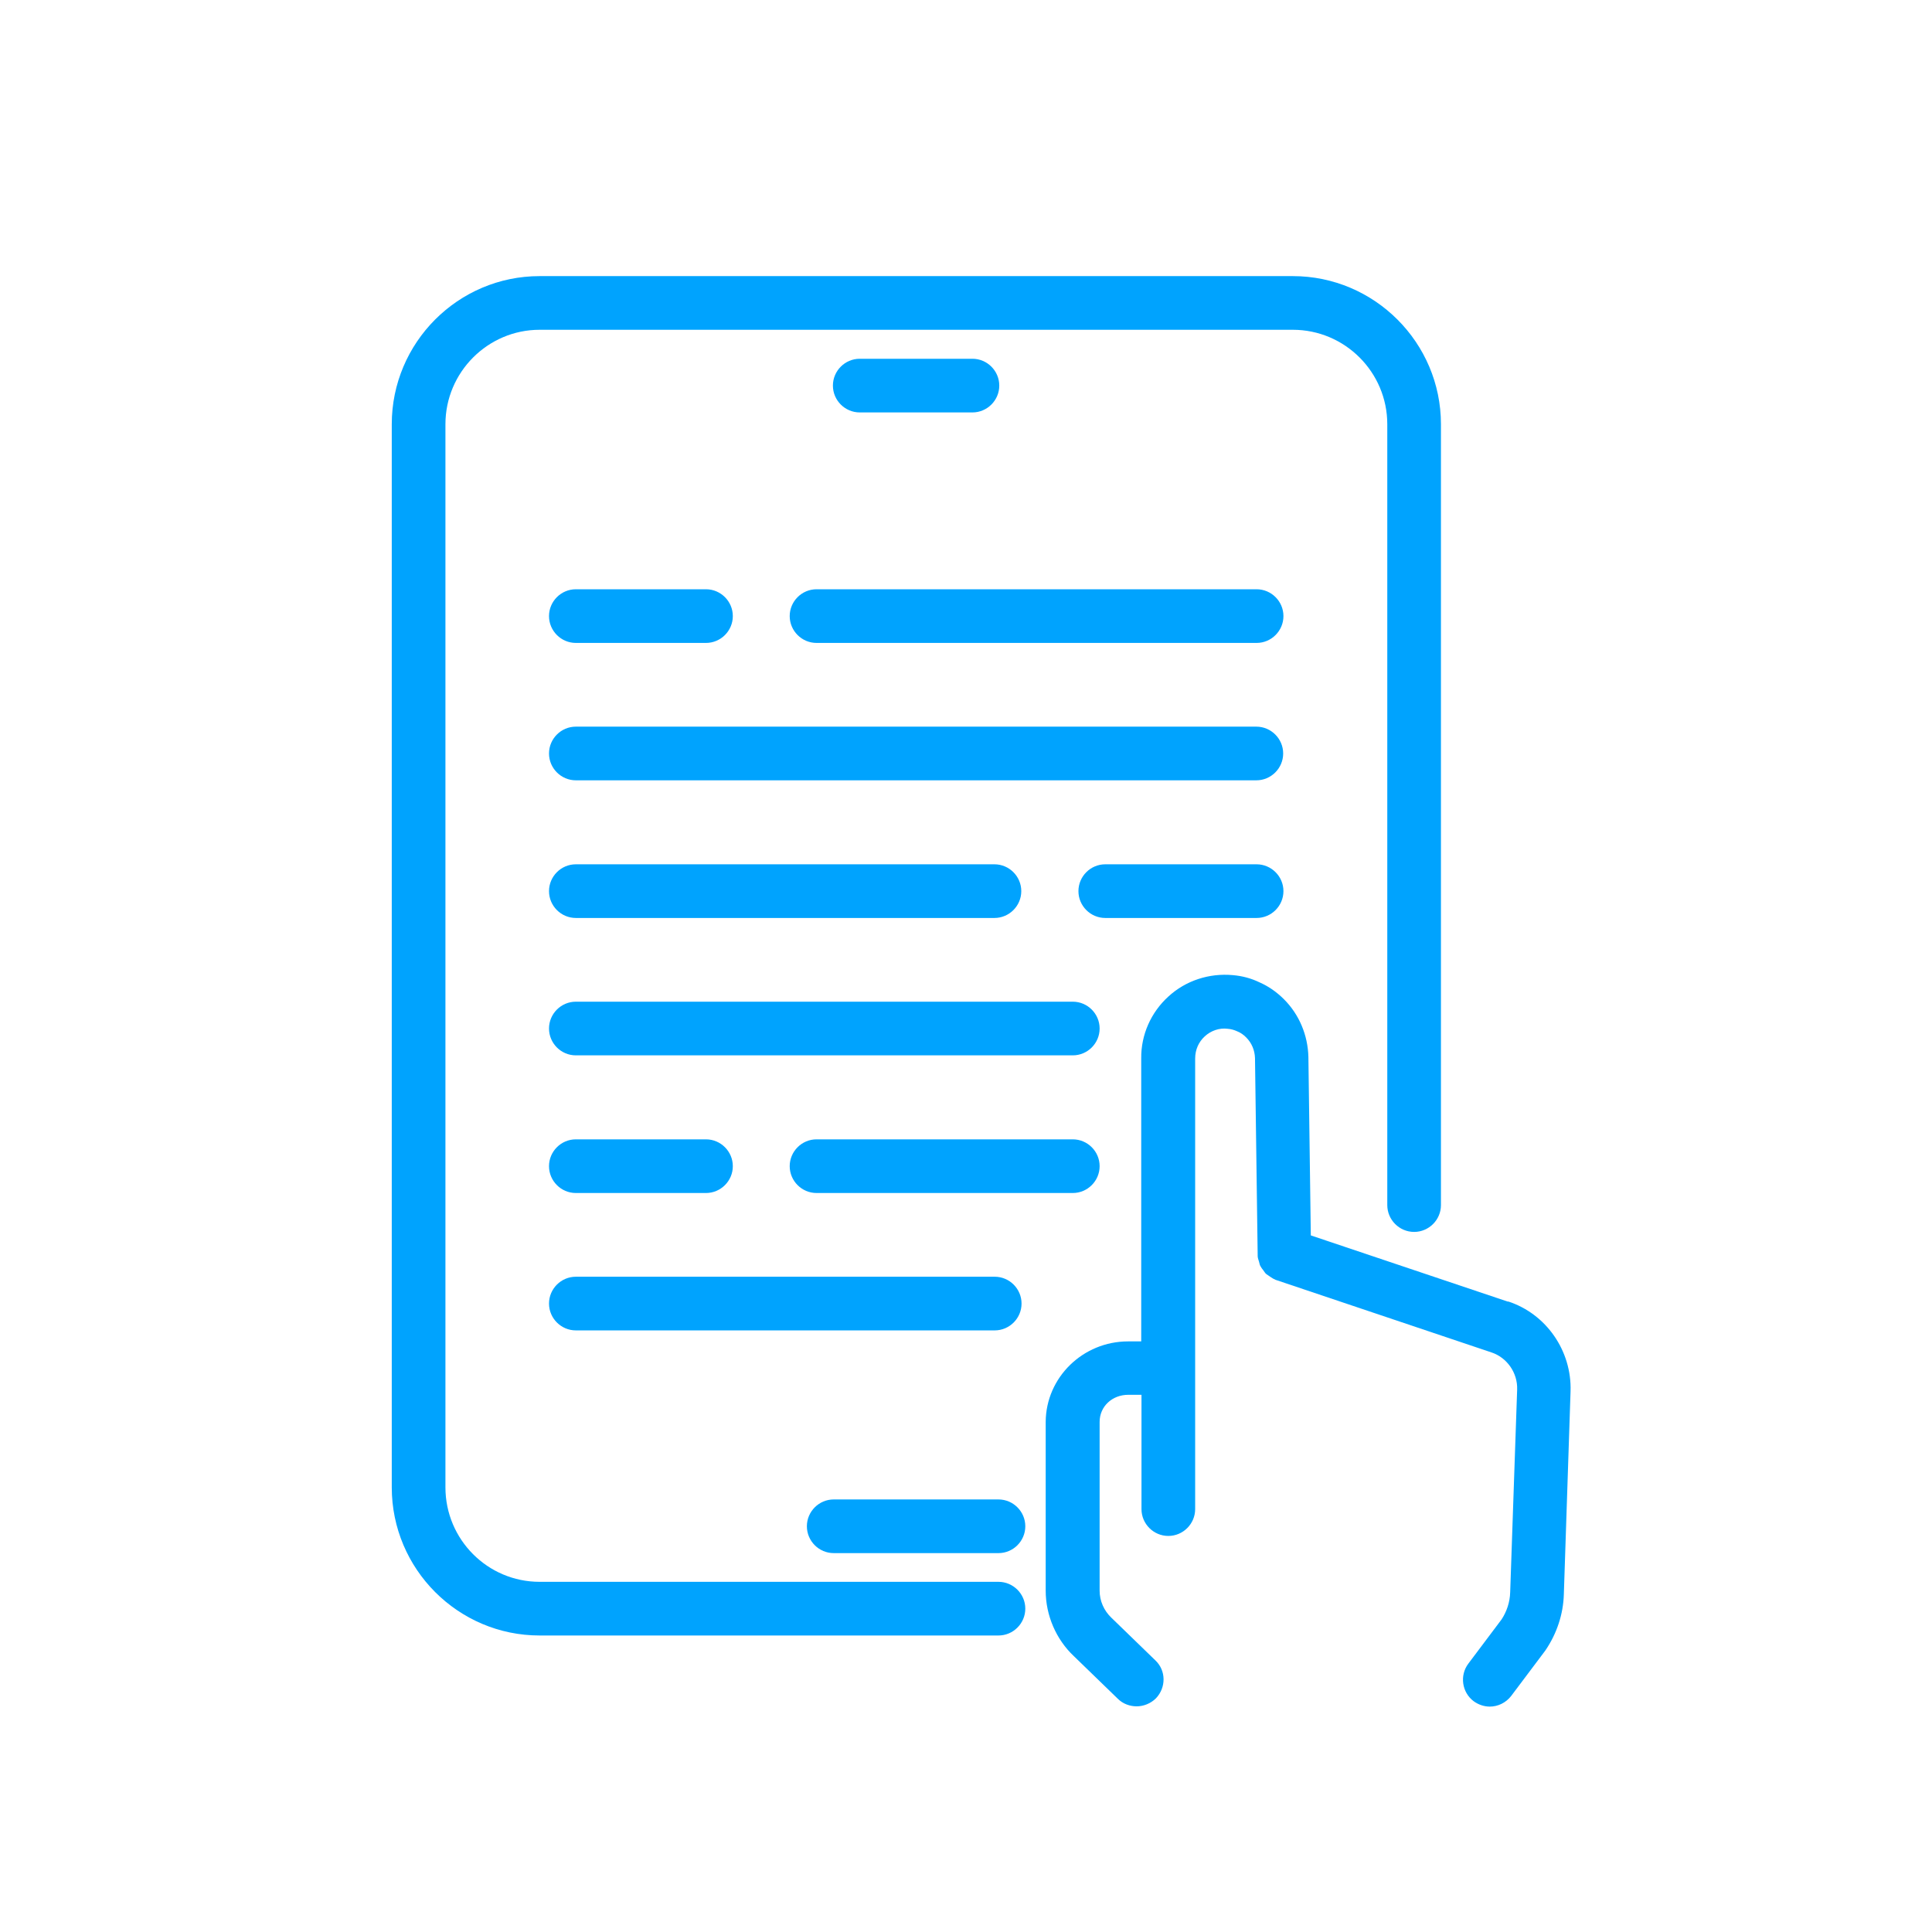<?xml version="1.0" encoding="UTF-8"?>
<svg id="Warstwa_1" data-name="Warstwa 1" xmlns="http://www.w3.org/2000/svg" viewBox="0 0 72 72">
  <defs>
    <style>
      .cls-1 {
        fill: #00a3fe;
        stroke-width: 0px;
      }
    </style>
  </defs>
  <path class="cls-1" d="M56.2,48.51l-7.35-2.47-.09-6.65c-.02-.81-.34-1.58-.91-2.15-.28-.28-.59-.49-.91-.63-.31-.15-.64-.24-1-.27-.87-.08-1.75.2-2.4.8-.65.59-1.02,1.43-1.01,2.3v1.2s0,.02,0,.03v9.32h-.49c-1.68,0-3.06,1.34-3.07,3v6.29c0,.92.39,1.82,1.05,2.44l1.64,1.59c.19.19.45.28.7.28s.52-.1.72-.3c.38-.4.38-1.03-.02-1.41l-1.65-1.6c-.27-.26-.43-.62-.43-1v-6.29c0-.57.46-1.01,1.07-1.01h.49v4.26c0,.55.45,1,1,1s1-.45,1-1v-5.26s0,0,0,0c0,0,0,0,0,0v-10.33s0-1.2,0-1.2c0,0,0,0,0,0h0c0-.33.13-.62.36-.83.23-.21.54-.32.85-.28.13.01.24.04.37.1.12.05.22.12.32.22.21.21.32.48.33.77l.1,7.35s0,.02,0,.03c0,.07.03.14.05.21.02.06.02.11.05.16.03.06.07.11.11.16.04.05.06.1.11.14.05.04.11.07.16.11.05.03.1.07.16.09.01,0,.02.02.04.02l8.03,2.7c.58.19.98.76.96,1.38l-.26,7.56c-.01.37-.13.72-.32,1.01l-1.24,1.65c-.33.44-.24,1.07.2,1.4.18.13.39.2.6.2.3,0,.6-.14.8-.4l1.27-1.69c.43-.63.67-1.36.69-2.1l.25-7.56c.05-1.51-.91-2.89-2.33-3.35Z"/>
  <path class="cls-1" d="M37.21,58.95h-17.1c-1.94,0-3.51-1.58-3.51-3.52V15.81c0-1.94,1.58-3.52,3.51-3.52h28.07c1.94,0,3.52,1.58,3.52,3.52v29.1c0,.55.45,1,1,1s1-.45,1-1V15.81c0-3.04-2.48-5.52-5.52-5.52h-28.07c-3.04,0-5.51,2.48-5.51,5.52v39.62c0,3.04,2.47,5.52,5.51,5.52h17.1c.55,0,1-.45,1-1s-.45-1-1-1Z"/>
  <path class="cls-1" d="M36.24,15.37c.55,0,1-.45,1-1s-.45-1-1-1h-4.2c-.55,0-1,.45-1,1s.45,1,1,1h4.2Z"/>
  <path class="cls-1" d="M31.07,57.88h6.14c.55,0,1-.45,1-1s-.45-1-1-1h-6.14c-.55,0-1,.45-1,1s.45,1,1,1Z"/>
  <path class="cls-1" d="M46.83,21.96h-16.4c-.55,0-1,.45-1,1s.45,1,1,1h16.4c.55,0,1-.45,1-1s-.45-1-1-1Z"/>
  <path class="cls-1" d="M21.46,23.96h4.85c.55,0,1-.45,1-1s-.45-1-1-1h-4.85c-.55,0-1,.45-1,1s.45,1,1,1Z"/>
  <path class="cls-1" d="M21.46,29.08h25.36c.55,0,1-.45,1-1s-.45-1-1-1h-25.36c-.55,0-1,.45-1,1s.45,1,1,1Z"/>
  <path class="cls-1" d="M46.83,34.21c.55,0,1-.45,1-1s-.45-1-1-1h-5.64c-.55,0-1,.45-1,1s.45,1,1,1h5.64Z"/>
  <path class="cls-1" d="M21.46,32.21c-.55,0-1,.45-1,1s.45,1,1,1h15.6c.55,0,1-.45,1-1s-.45-1-1-1h-15.6Z"/>
  <path class="cls-1" d="M39.98,37.33h-18.52c-.55,0-1,.45-1,1s.45,1,1,1h18.52c.55,0,1-.45,1-1s-.45-1-1-1Z"/>
  <path class="cls-1" d="M40.98,43.46c0-.55-.45-1-1-1h-9.55c-.55,0-1,.45-1,1s.45,1,1,1h9.55c.55,0,1-.45,1-1Z"/>
  <path class="cls-1" d="M21.46,44.46h4.85c.55,0,1-.45,1-1s-.45-1-1-1h-4.85c-.55,0-1,.45-1,1s.45,1,1,1Z"/>
  <path class="cls-1" d="M21.46,49.58h15.61c.55,0,1-.45,1-1s-.45-1-1-1h-15.61c-.55,0-1,.45-1,1s.45,1,1,1Z"/>
</svg>